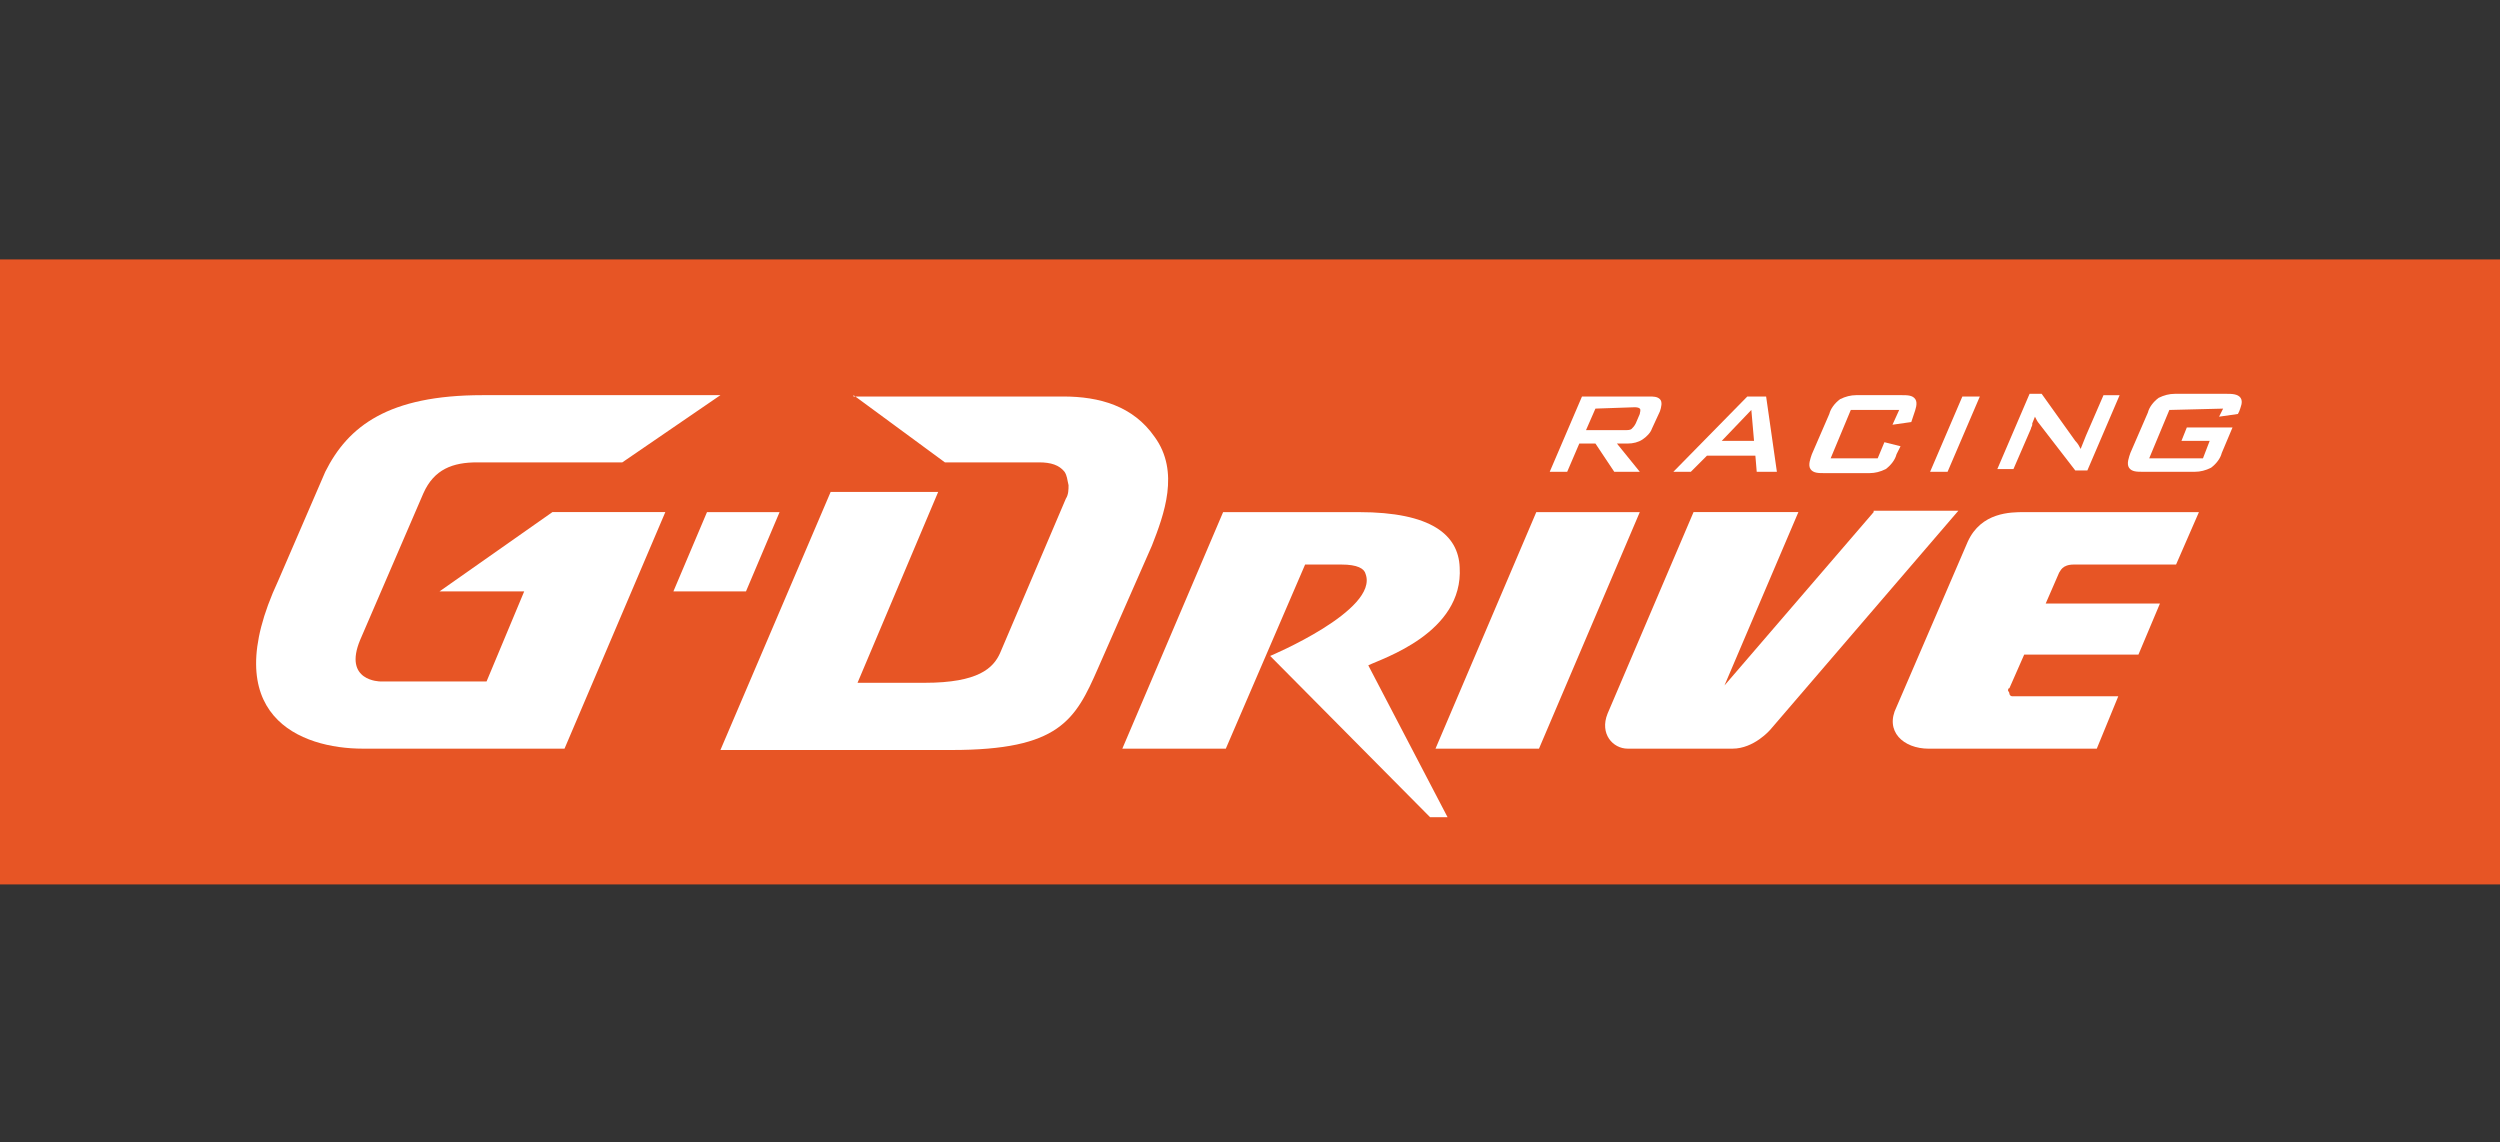 <svg width="186" height="85" viewBox="0 0 186 85" fill="none" xmlns="http://www.w3.org/2000/svg">
<rect x="0" y="0" width="186" height="85" fill="#333333" stroke="none"/>
<path d="M186 19.301H0V65.801H186V19.301Z" fill="#E75525"/>
<path d="M114.3 38.102L106.8 55.702H114.5L122 38.102H114.3Z" fill="white"/>
<path d="M139.4 38.1L128.3 51L133.8 38.1H126L119.6 53.1C119 54.6 120 55.7 121.1 55.7H128.9C130.5 55.7 131.7 54.3 131.7 54.3L145.7 38H139.4V38.1Z" fill="white"/>
<path d="M150.6 38.102C149.6 38.102 147.4 38.102 146.4 40.302L141.1 52.602C140.2 54.402 141.6 55.702 143.5 55.702H156L157.6 51.802H150C149.9 51.802 149.8 51.802 149.7 51.802C149.6 51.802 149.5 51.702 149.5 51.602C149.5 51.502 149.4 51.402 149.4 51.402C149.4 51.302 149.4 51.202 149.5 51.202L150.6 48.702H159.1L160.7 44.902H152.2L153.2 42.602C153.3 42.502 153.4 42.002 154.3 42.002H161.9L163.6 38.102H150.6Z" fill="white"/>
<path d="M63.5 29.4L70.3 34.4H77.3C78.2 34.4 78.8 34.6 79.2 35.1C79.4 35.4 79.4 35.7 79.5 36.1C79.5 36.4 79.5 36.8 79.3 37.1L74.4 48.6C73.9 49.7 72.8 50.8 68.8 50.8H63.8L69.8 36.6H61.8L53.6 55.8H70.8C78.8 55.8 80 53.6 81.7 49.7L85.7 40.6C86.6 38.3 87.8 35.1 85.9 32.5C84.3 30.2 81.8 29.5 79.1 29.5H63.5V29.4Z" fill="white"/>
<path d="M91 38.102L83.5 55.702H91.2L97.1 42.002H99.8C101 42.002 101.5 42.302 101.6 42.702C102.6 45.402 94.5 48.802 94.5 48.802L106.4 60.802H107.7L101.8 49.502C102.8 49.002 108.9 47.102 108.6 42.202C108.5 39.802 106.5 38.102 101.1 38.102H91Z" fill="white"/>
<path d="M52.6 38.102L50.1 44.002H55.5L58 38.102H52.6Z" fill="white"/>
<path d="M35.9 29.4C28.9 29.4 25.9 31.7 24.2 35.1L20.7 43.2C16 53.3 22.4 55.7 27 55.7H42L49.5 38.1H41.1L32.7 44H39L36.2 50.7H28.3C28.3 50.7 25.5 50.7 26.8 47.6L31.5 36.7C32.3 34.9 33.7 34.4 35.5 34.4H46.3L53.6 29.4H35.9Z" fill="white"/>
<path d="M122.7 29.5C123 29.5 123.3 29.5 123.5 29.7C123.7 29.9 123.6 30.3 123.5 30.6L122.9 31.9C122.8 32.2 122.5 32.5 122.2 32.7C121.9 32.9 121.5 33 121.1 33H120.3L122 35.1H120.1L118.7 33H117.5L116.6 35.1H115.3L117.7 29.5H122.7ZM118.7 30.4L118 32H121C121.1 32 121.3 32 121.4 31.9C121.5 31.8 121.6 31.7 121.7 31.5L122 30.8C122 30.7 122.1 30.5 122 30.4C121.9 30.3 121.7 30.3 121.6 30.3L118.7 30.4Z" fill="white"/>
<path d="M131.4 29.5L132.2 35.1H130.7L130.6 33.9H127L125.8 35.1H124.5L130 29.5H131.4ZM130.5 32.8L130.3 30.5L128.1 32.8H130.5Z" fill="white"/>
<path d="M137.7 30.5L136.2 34.1H139.7L140.2 32.9L141.4 33.2L141.1 33.8C141 34.2 140.7 34.6 140.3 34.9C139.9 35.1 139.5 35.2 139.1 35.2H135.7C135.3 35.2 134.9 35.2 134.7 34.9C134.5 34.6 134.7 34.1 134.8 33.8L136.1 30.8C136.2 30.4 136.5 30 136.9 29.7C137.3 29.5 137.7 29.4 138.1 29.4H141.5C141.9 29.4 142.3 29.4 142.5 29.7C142.7 30 142.5 30.5 142.4 30.8L142.2 31.4L140.8 31.6L141.3 30.5H137.7Z" fill="white"/>
<path d="M144.9 35.1H143.6L146 29.5H147.3L144.9 35.1Z" fill="white"/>
<path d="M154.4 32.801C154.6 33.001 154.7 33.201 154.8 33.401L155.2 32.401L156.5 29.401H157.7L155.3 35.001H154.4L151.7 31.501C151.6 31.401 151.5 31.201 151.4 31.001L151.2 31.501V31.601C151.2 31.701 151.1 31.801 151.1 31.901L149.8 34.901H148.6L151 29.301H151.9L154.4 32.801Z" fill="white"/>
<path d="M161.4 30.501L159.9 34.101H163.9L164.4 32.801H162.3L162.7 31.801H166.1L165.3 33.701C165.2 34.101 164.9 34.501 164.5 34.801C164.1 35.001 163.7 35.101 163.3 35.101H159.4C159 35.101 158.6 35.101 158.4 34.801C158.2 34.501 158.4 34.001 158.5 33.701L159.8 30.701C159.9 30.301 160.2 29.901 160.6 29.601C161 29.401 161.4 29.301 161.8 29.301H165.7C166 29.301 166.5 29.301 166.7 29.601C166.9 29.901 166.7 30.301 166.6 30.601L166.5 30.801L165.1 31.001L165.4 30.401L161.4 30.501Z" fill="white"/>
</svg>
